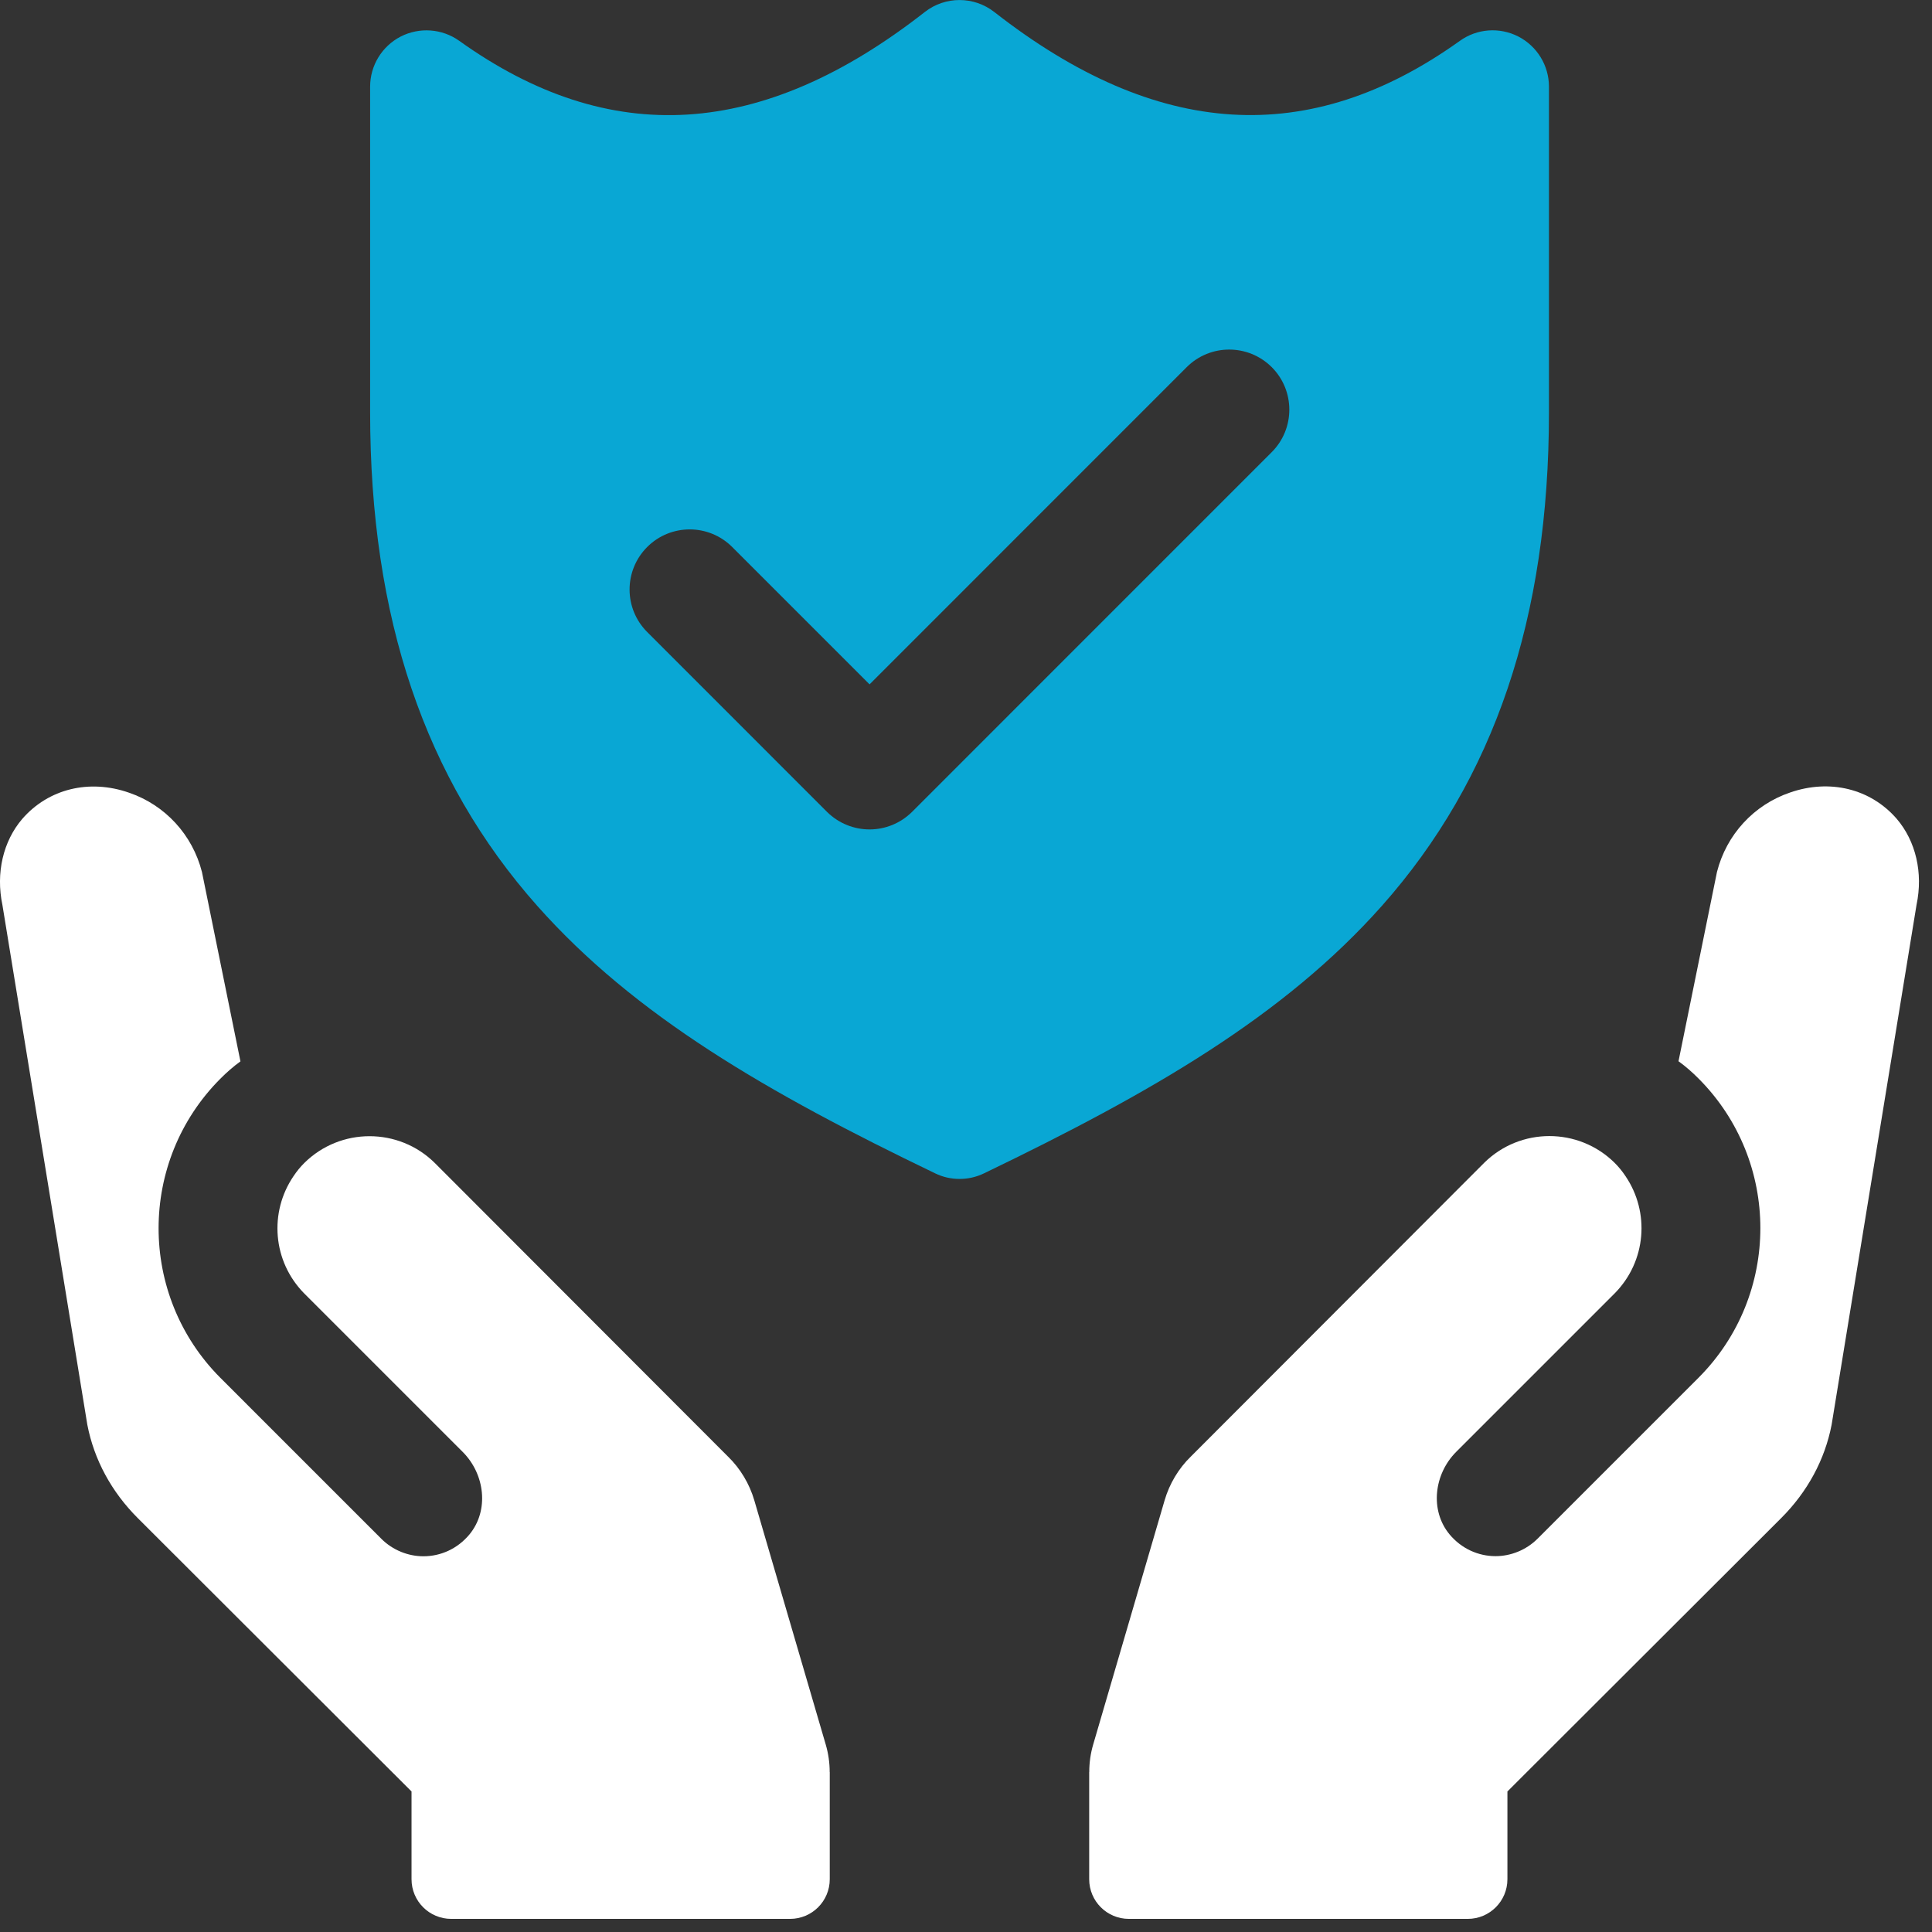 <svg xmlns="http://www.w3.org/2000/svg" width="106" height="106" viewBox="0 0 106 106" fill="none"><rect x="0" y="0" width="106" height="106" fill="#333333" stroke="none"/><g clip-path="url(#clip0_17_7)"><path d="M83.307 2.005C82.275 1.477 81.036 1.564 80.094 2.243C71.834 8.151 63.476 7.633 54.551 0.658C53.431 -0.217 51.86 -0.217 50.74 0.658C41.818 7.64 33.46 8.155 25.197 2.24C24.255 1.568 23.016 1.48 21.984 2.005C20.955 2.537 20.307 3.598 20.307 4.753V22.617C20.307 33.891 23.307 42.745 29.474 49.697C34.839 55.741 42.084 59.938 51.307 64.376C51.73 64.582 52.185 64.683 52.647 64.683C53.109 64.683 53.561 64.582 53.988 64.376C63.21 59.934 70.452 55.741 75.821 49.697C81.988 42.745 84.984 33.891 84.984 22.617V4.753C84.984 3.598 84.336 2.537 83.307 2.005ZM69.773 24.808L50.04 44.544C49.392 45.185 48.549 45.507 47.709 45.507C46.869 45.507 46.022 45.185 45.374 44.544L35.508 34.675C34.22 33.386 34.22 31.304 35.508 30.012C36.796 28.724 38.885 28.724 40.173 30.012L47.709 37.548L65.111 20.142C66.399 18.858 68.481 18.858 69.773 20.142C71.061 21.43 71.061 23.52 69.773 24.808Z" fill="#09A7D4"></path><path d="M45.525 97.226V103.103C45.525 104.307 44.552 105.28 43.348 105.28H24.756C23.552 105.28 22.579 104.307 22.579 103.103V98.29L7.557 83.289C6.118 81.851 5.163 80.09 4.792 78.172L0.133 49.654C-0.238 47.89 0.175 46.151 1.222 44.929C2.66 43.274 4.9 42.731 7.077 43.491C9.058 44.166 10.56 45.797 11.081 47.845L13.192 58.233C12.8 58.516 12.429 58.842 12.082 59.192C7.574 63.721 7.574 71.057 12.082 75.586L18.396 81.9L20.923 84.427C21.553 85.057 22.404 85.386 23.23 85.386C24.178 85.386 25.099 84.976 25.753 84.192C26.849 82.869 26.604 80.878 25.389 79.663L23.73 78.004L18.134 72.408L16.695 70.969C14.952 69.205 14.756 66.507 16.107 64.526C16.282 64.263 16.478 64.025 16.695 63.808C18.676 61.848 21.875 61.848 23.856 63.808L39.946 79.919C40.621 80.573 41.122 81.42 41.384 82.313L45.304 95.714C45.448 96.204 45.521 96.712 45.521 97.223L45.525 97.226Z" fill="white"></path><path d="M59.759 97.226V103.103C59.759 104.307 60.732 105.28 61.936 105.28H80.528C81.732 105.28 82.705 104.307 82.705 103.103V98.29L97.727 83.289C99.166 81.851 100.121 80.09 100.492 78.172L105.151 49.647C105.522 47.883 105.109 46.144 104.062 44.922C102.624 43.267 100.384 42.724 98.207 43.484C96.226 44.159 94.724 45.79 94.203 47.838L92.092 58.226C92.484 58.509 92.855 58.835 93.202 59.185C97.71 63.714 97.71 71.05 93.202 75.579L86.888 81.893L84.361 84.42C83.731 85.05 82.88 85.379 82.054 85.379C81.106 85.379 80.185 84.969 79.531 84.185C78.435 82.862 78.68 80.871 79.895 79.656L81.554 77.997L87.15 72.401L88.589 70.962C90.332 69.198 90.528 66.5 89.177 64.519C89.002 64.256 88.806 64.018 88.589 63.801C86.608 61.841 83.409 61.841 81.428 63.801L65.338 79.912C64.663 80.566 64.162 81.413 63.9 82.306L59.98 95.707C59.836 96.197 59.763 96.705 59.763 97.216L59.759 97.226Z" fill="white"></path></g><defs><clipPath id="clip0_17_7"><rect width="105.284" height="105.284" fill="white"></rect></clipPath></defs></svg>